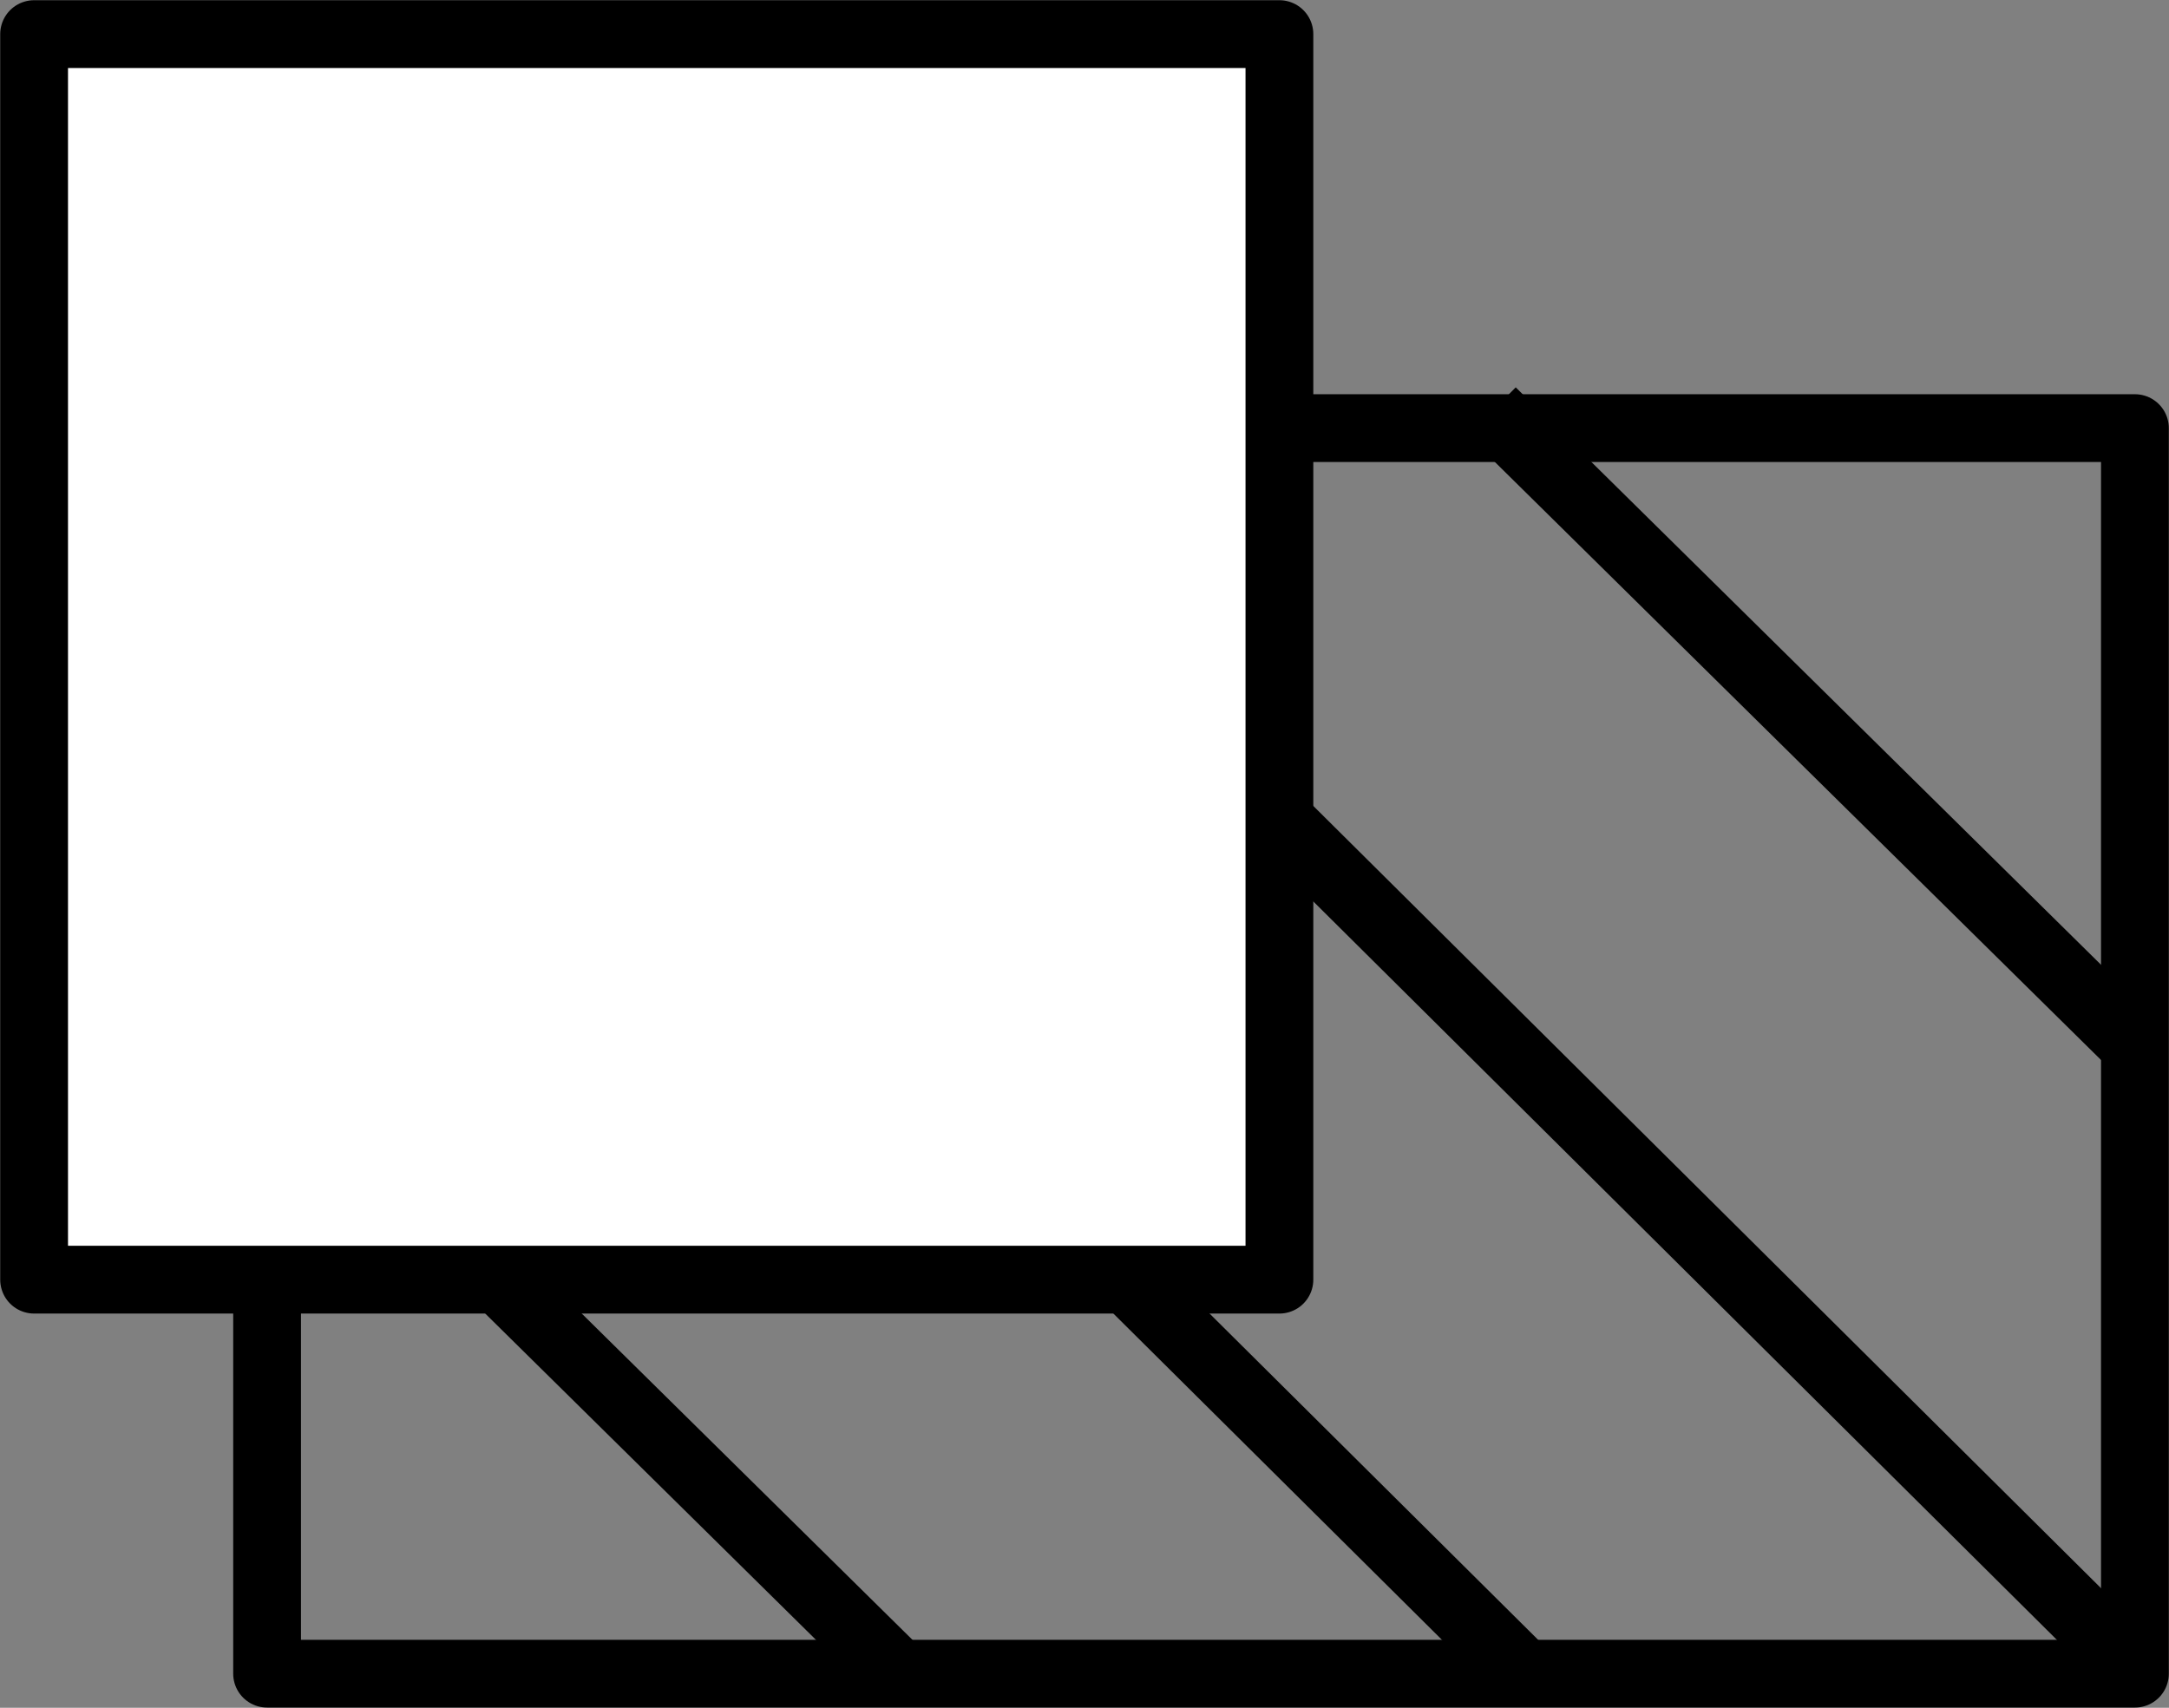 <svg width="80" height="63" viewBox="0 0 80 63" fill="none" xmlns="http://www.w3.org/2000/svg">
<rect x="0" y="0" width="80" height="63" fill="#808080" stroke="none"/>
<g id="Layer_1" clip-path="url(#clip0_172_1291)">
<path id="Vector" d="M78.743 15.793H9.851V61.742H78.743V15.793Z" stroke="black" stroke-width="2.5" stroke-linejoin="round"/>
<path id="Vector_2" d="M9.851 38.762L33.385 61.983" stroke="black" stroke-width="2.5" stroke-linejoin="round"/>
<path id="Vector_3" d="M11.319 17.152L56.063 61.591" stroke="black" stroke-width="2.5" stroke-linejoin="round"/>
<path id="Vector_4" d="M32.358 15.521L78.743 61.591" stroke="black" stroke-width="2.5" stroke-linejoin="round"/>
<path id="Vector_5" d="M55.027 15.179L78.561 38.4" stroke="black" stroke-width="2.5" stroke-linejoin="round"/>
<path id="Vector_6" d="M47.189 1.258H1.258V47.207H47.189V1.258Z" fill="white" stroke="black" stroke-width="2.5" stroke-linejoin="round"/>
</g>
<defs>
<clipPath id="clip0_172_1291">
<rect width="80" height="63" fill="white"/>
</clipPath>
</defs>
</svg>
